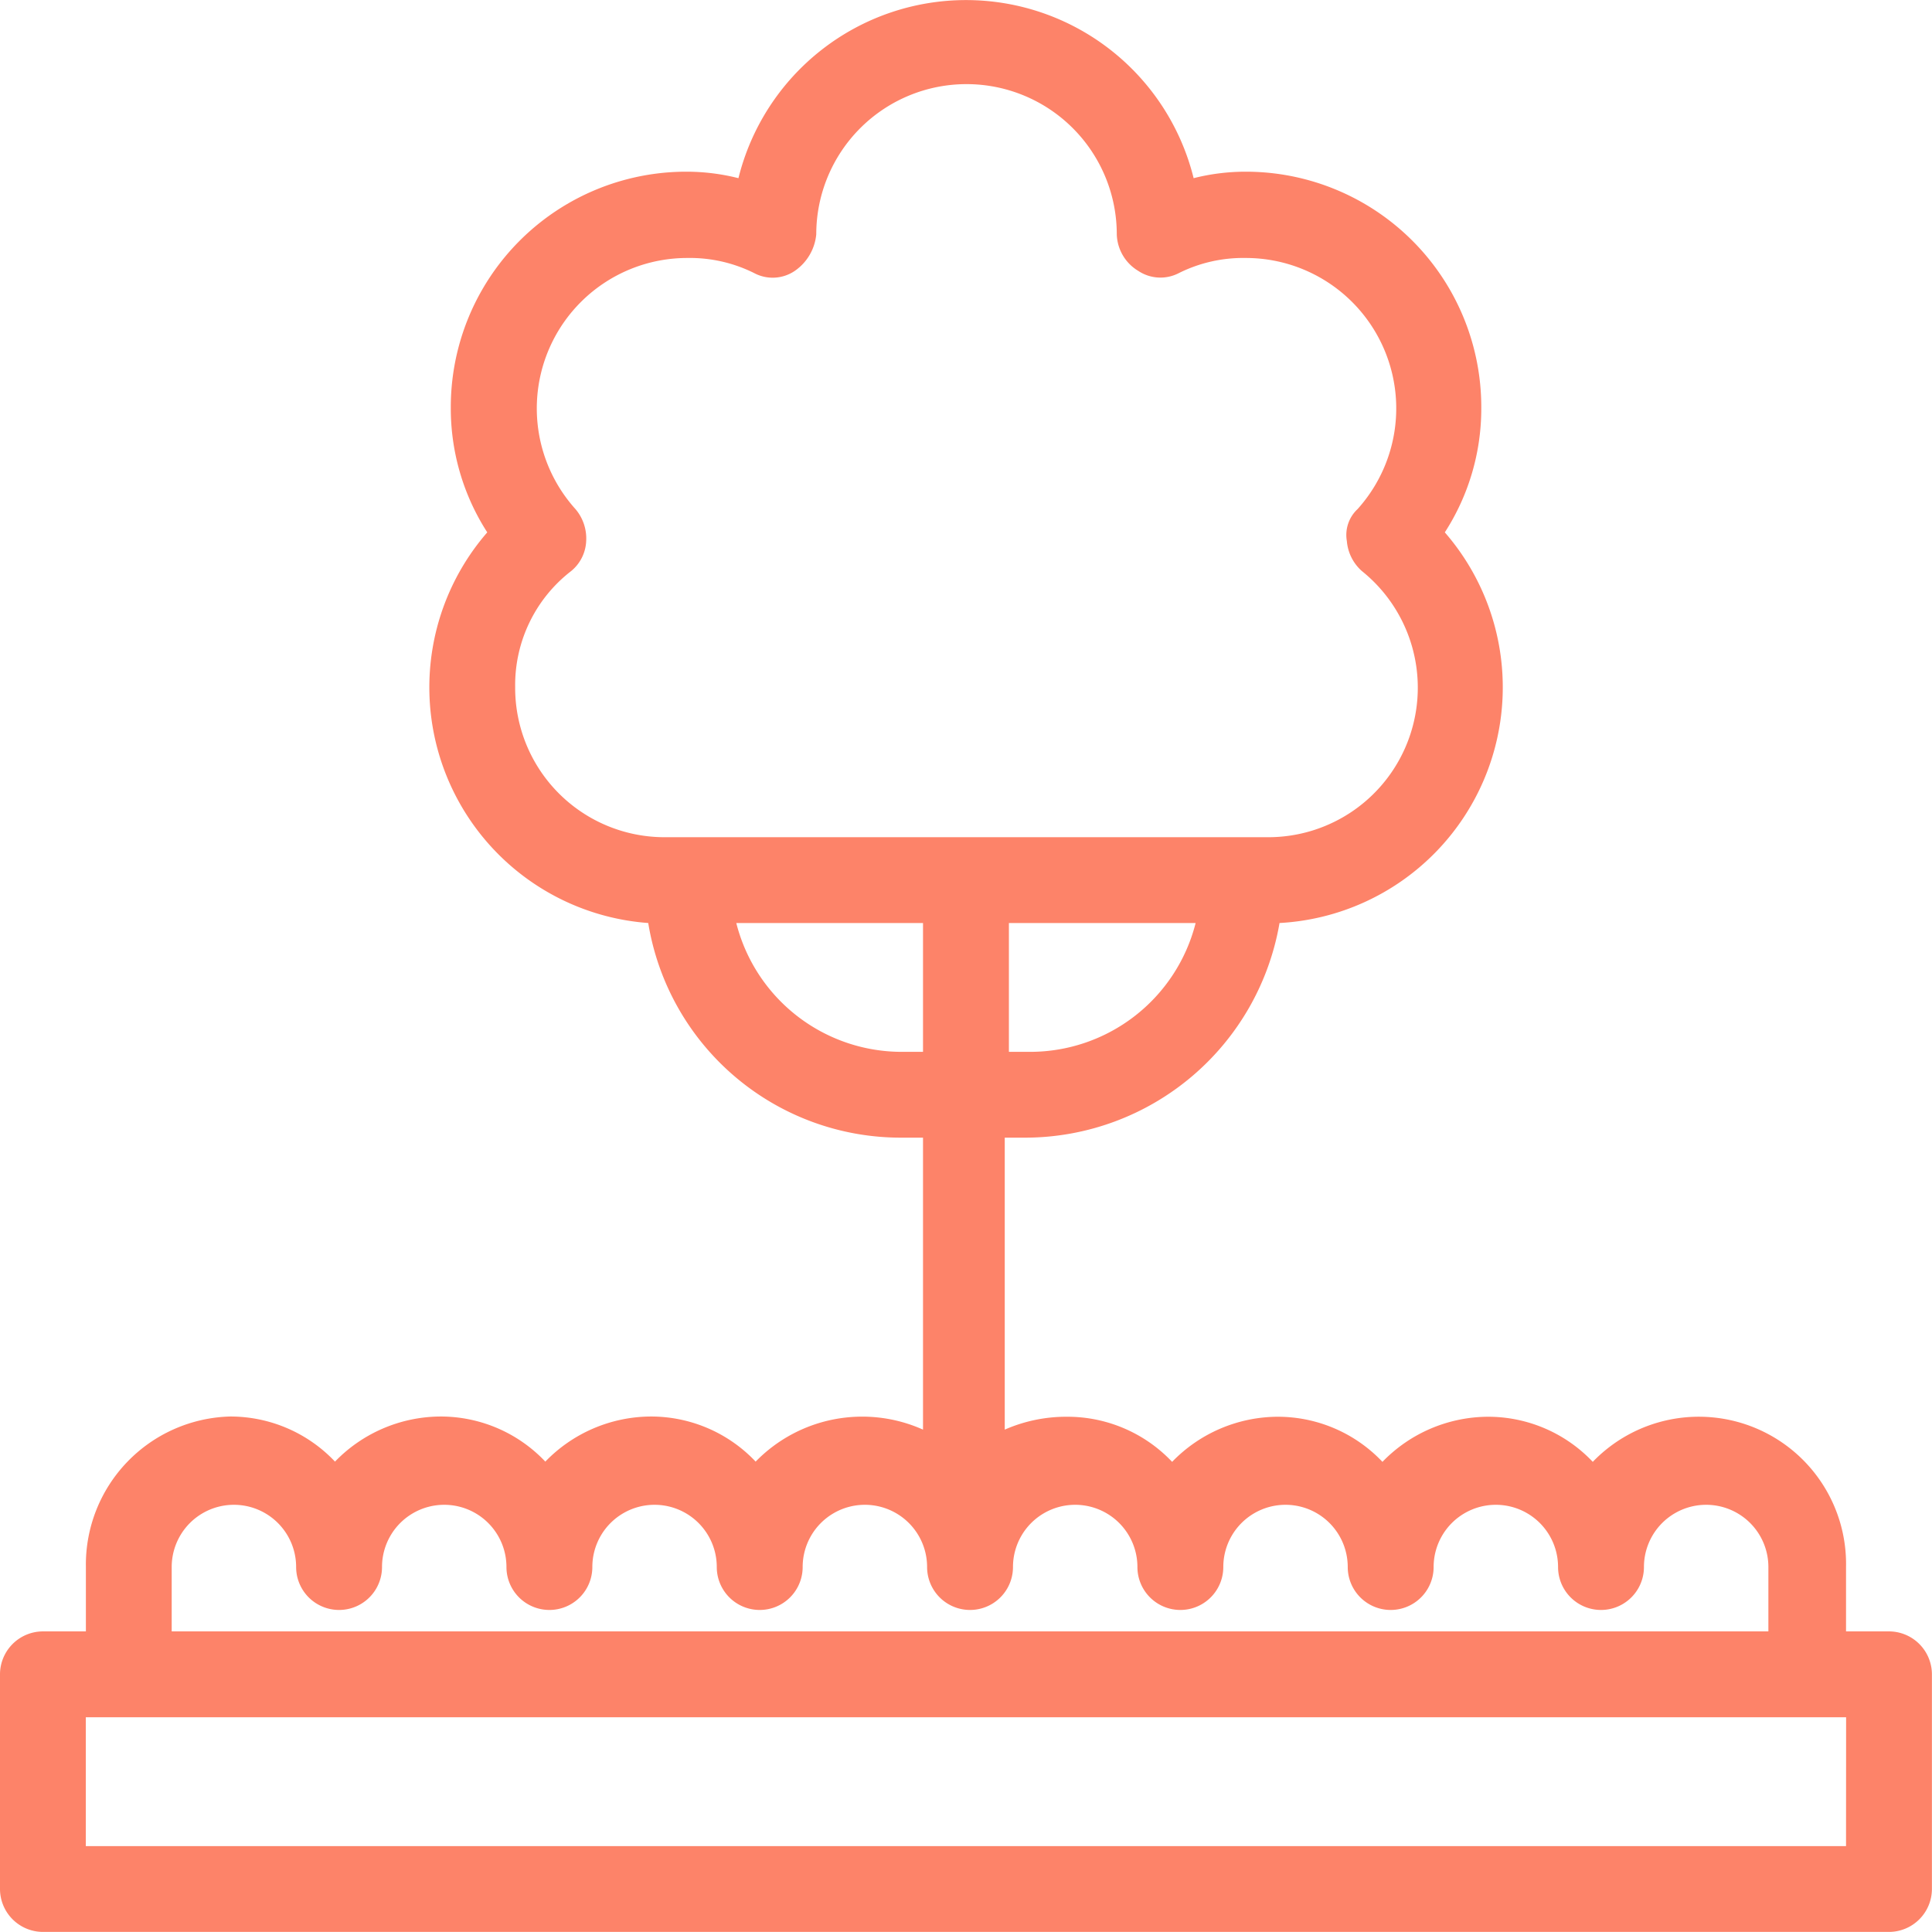 <svg xmlns="http://www.w3.org/2000/svg" width="24.159" height="24.159" viewBox="0 0 24.159 24.159">
  <path id="np_garden_3538415_000000" d="M28.621,25.4h-.537v-.805a1.841,1.841,0,0,0-3.167-1.315,1.8,1.8,0,0,0-1.315-.564,1.846,1.846,0,0,0-1.315.564,1.8,1.8,0,0,0-1.315-.564,1.846,1.846,0,0,0-1.315.564,1.8,1.8,0,0,0-1.315-.564,1.912,1.912,0,0,0-.778.161l0-3.651h.268A3.231,3.231,0,0,0,21,16.542a2.952,2.952,0,0,0,2.067-4.885,2.852,2.852,0,0,0,.456-1.557,2.944,2.944,0,0,0-2.953-2.953,2.648,2.648,0,0,0-.644.081,2.932,2.932,0,0,0-5.692,0,2.648,2.648,0,0,0-.644-.081A2.944,2.944,0,0,0,10.637,10.1a2.861,2.861,0,0,0,.456,1.557,2.955,2.955,0,0,0,2.013,4.885,3.2,3.2,0,0,0,3.168,2.684h.268v3.651a1.86,1.86,0,0,0-2.093.4,1.8,1.8,0,0,0-1.315-.564,1.846,1.846,0,0,0-1.315.564,1.8,1.8,0,0,0-1.315-.564,1.846,1.846,0,0,0-1.315.564,1.8,1.8,0,0,0-1.315-.564,1.853,1.853,0,0,0-1.8,1.879V25.4H5.536A.538.538,0,0,0,5,25.937v2.684a.538.538,0,0,0,.537.537H28.621a.538.538,0,0,0,.537-.537V25.937a.538.538,0,0,0-.537-.537ZM17.884,18.153h-.268V16.542h2.335A2.135,2.135,0,0,1,17.884,18.153Zm-6.442-4.563a1.8,1.8,0,0,1,.7-1.449.513.513,0,0,0,.188-.375.566.566,0,0,0-.134-.4,1.881,1.881,0,0,1,1.4-3.14,1.8,1.8,0,0,1,.833.188.492.492,0,0,0,.51-.027.625.625,0,0,0,.268-.456,1.879,1.879,0,1,1,3.758,0,.552.552,0,0,0,.268.456.5.5,0,0,0,.51.027,1.8,1.8,0,0,1,.833-.188,1.881,1.881,0,0,1,1.4,3.14.442.442,0,0,0-.134.4.562.562,0,0,0,.188.375,1.87,1.87,0,0,1-1.181,3.328H13.321a1.868,1.868,0,0,1-1.879-1.879Zm4.832,4.563a2.135,2.135,0,0,1-2.067-1.611h2.335v1.611ZM7.147,24.595a.778.778,0,1,1,1.556,0,.537.537,0,1,0,1.074,0,.778.778,0,1,1,1.556,0,.537.537,0,1,0,1.074,0,.778.778,0,1,1,1.556,0,.537.537,0,1,0,1.074,0,.778.778,0,1,1,1.556,0,.537.537,0,1,0,1.074,0,.778.778,0,1,1,1.556,0,.537.537,0,0,0,1.074,0,.778.778,0,1,1,1.556,0,.537.537,0,0,0,1.074,0,.778.778,0,1,1,1.556,0,.537.537,0,1,0,1.074,0,.778.778,0,1,1,1.556,0V25.4H7.147Zm20.937,3.49H6.073V26.474H28.085Z" transform="translate(-5 -5)" fill="#fd8369"/>
</svg>
